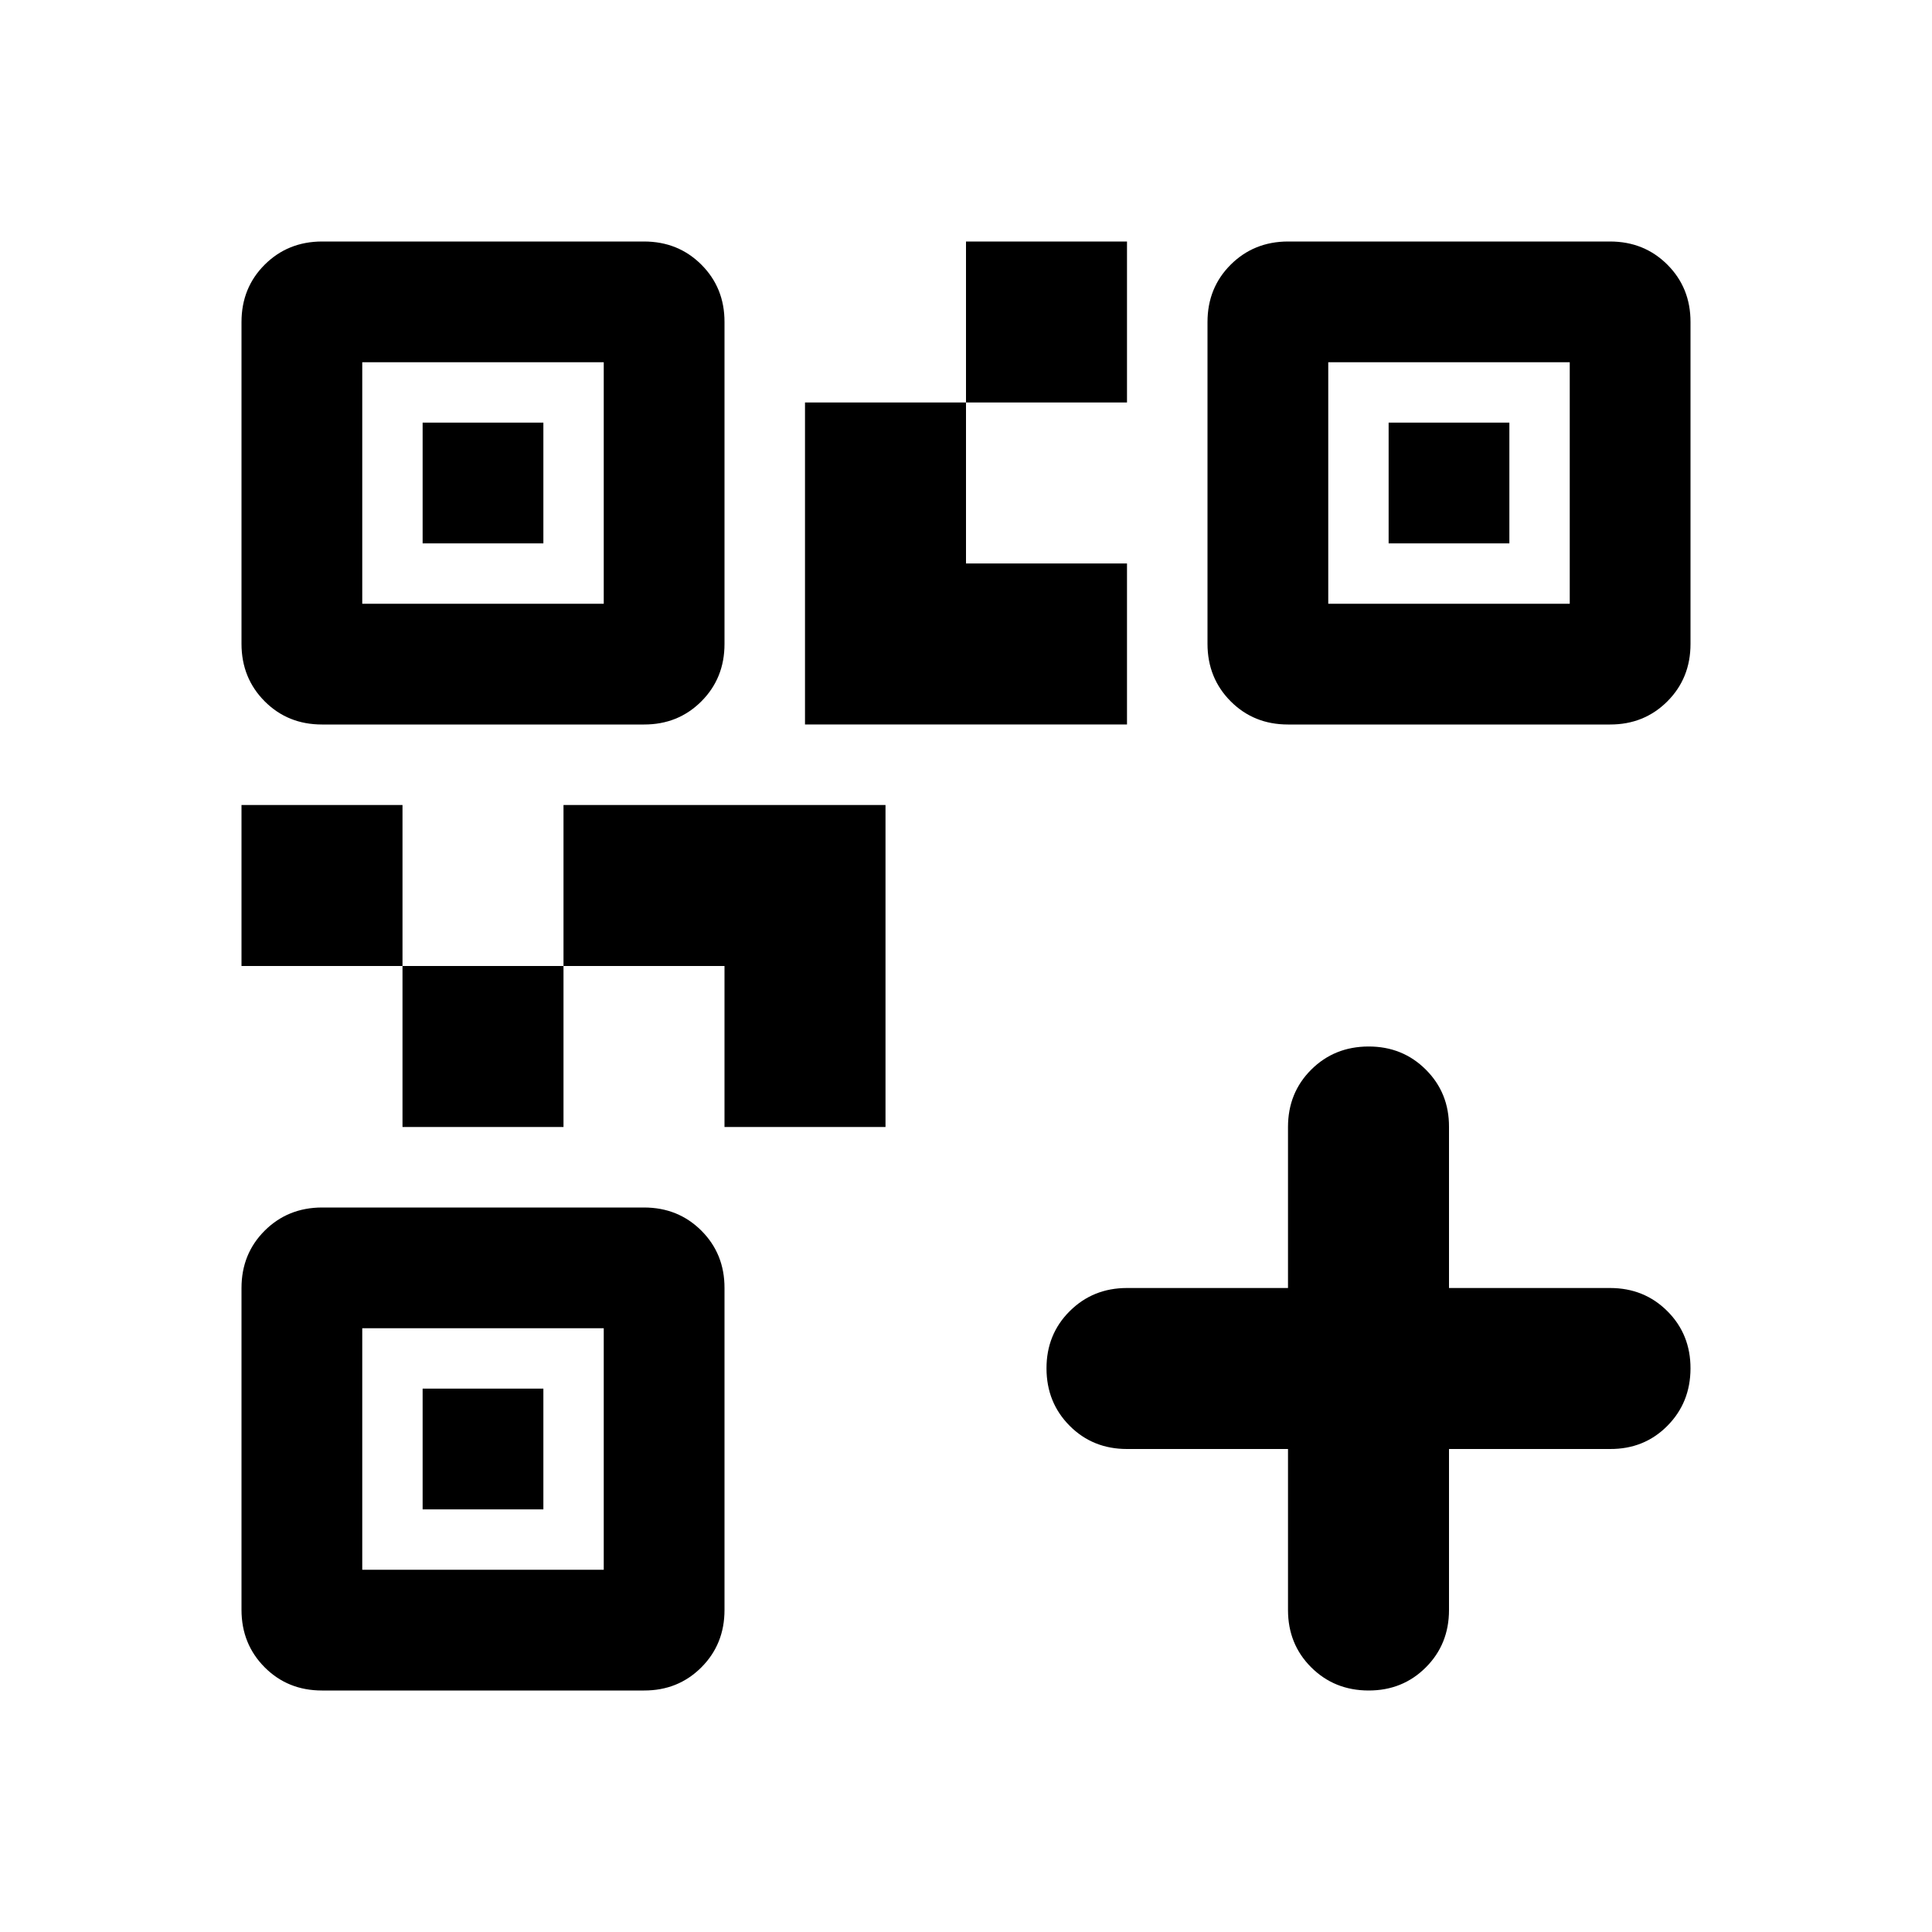 <?xml version="1.0" encoding="utf-8"?>
<!-- Generator: www.svgicons.com -->
<svg xmlns="http://www.w3.org/2000/svg" width="800" height="800" viewBox="0 0 24 24">
<path fill="currentColor" d="M5 14v-2h2v2zm-2-2v-2h2v2zm9-7V3h2v2zM4.5 7.5h3v-3h-3zm0 12h3v-3h-3zm12-12h3v-3h-3zM9 14v-2H7v-2h4v4zm1-5V5h2v2h2v2zM5.25 6.75v-1.5h1.5v1.5zm0 12v-1.5h1.5v1.5zm12-12v-1.5h1.5v1.5zM16 18h-2q-.425 0-.712-.288T13 17t.288-.712T14 16h2v-2q0-.425.288-.712T17 13t.713.288T18 14v2h2q.425 0 .713.288T21 17t-.288.713T20 18h-2v2q0 .425-.288.713T17 21t-.712-.288T16 20zM3 8V4q0-.425.288-.712T4 3h4q.425 0 .713.288T9 4v4q0 .425-.288.713T8 9H4q-.425 0-.712-.288T3 8m0 12v-4q0-.425.288-.712T4 15h4q.425 0 .713.288T9 16v4q0 .425-.288.713T8 21H4q-.425 0-.712-.288T3 20M15 8V4q0-.425.288-.712T16 3h4q.425 0 .713.288T21 4v4q0 .425-.288.713T20 9h-4q-.425 0-.712-.288T15 8"/>
</svg>